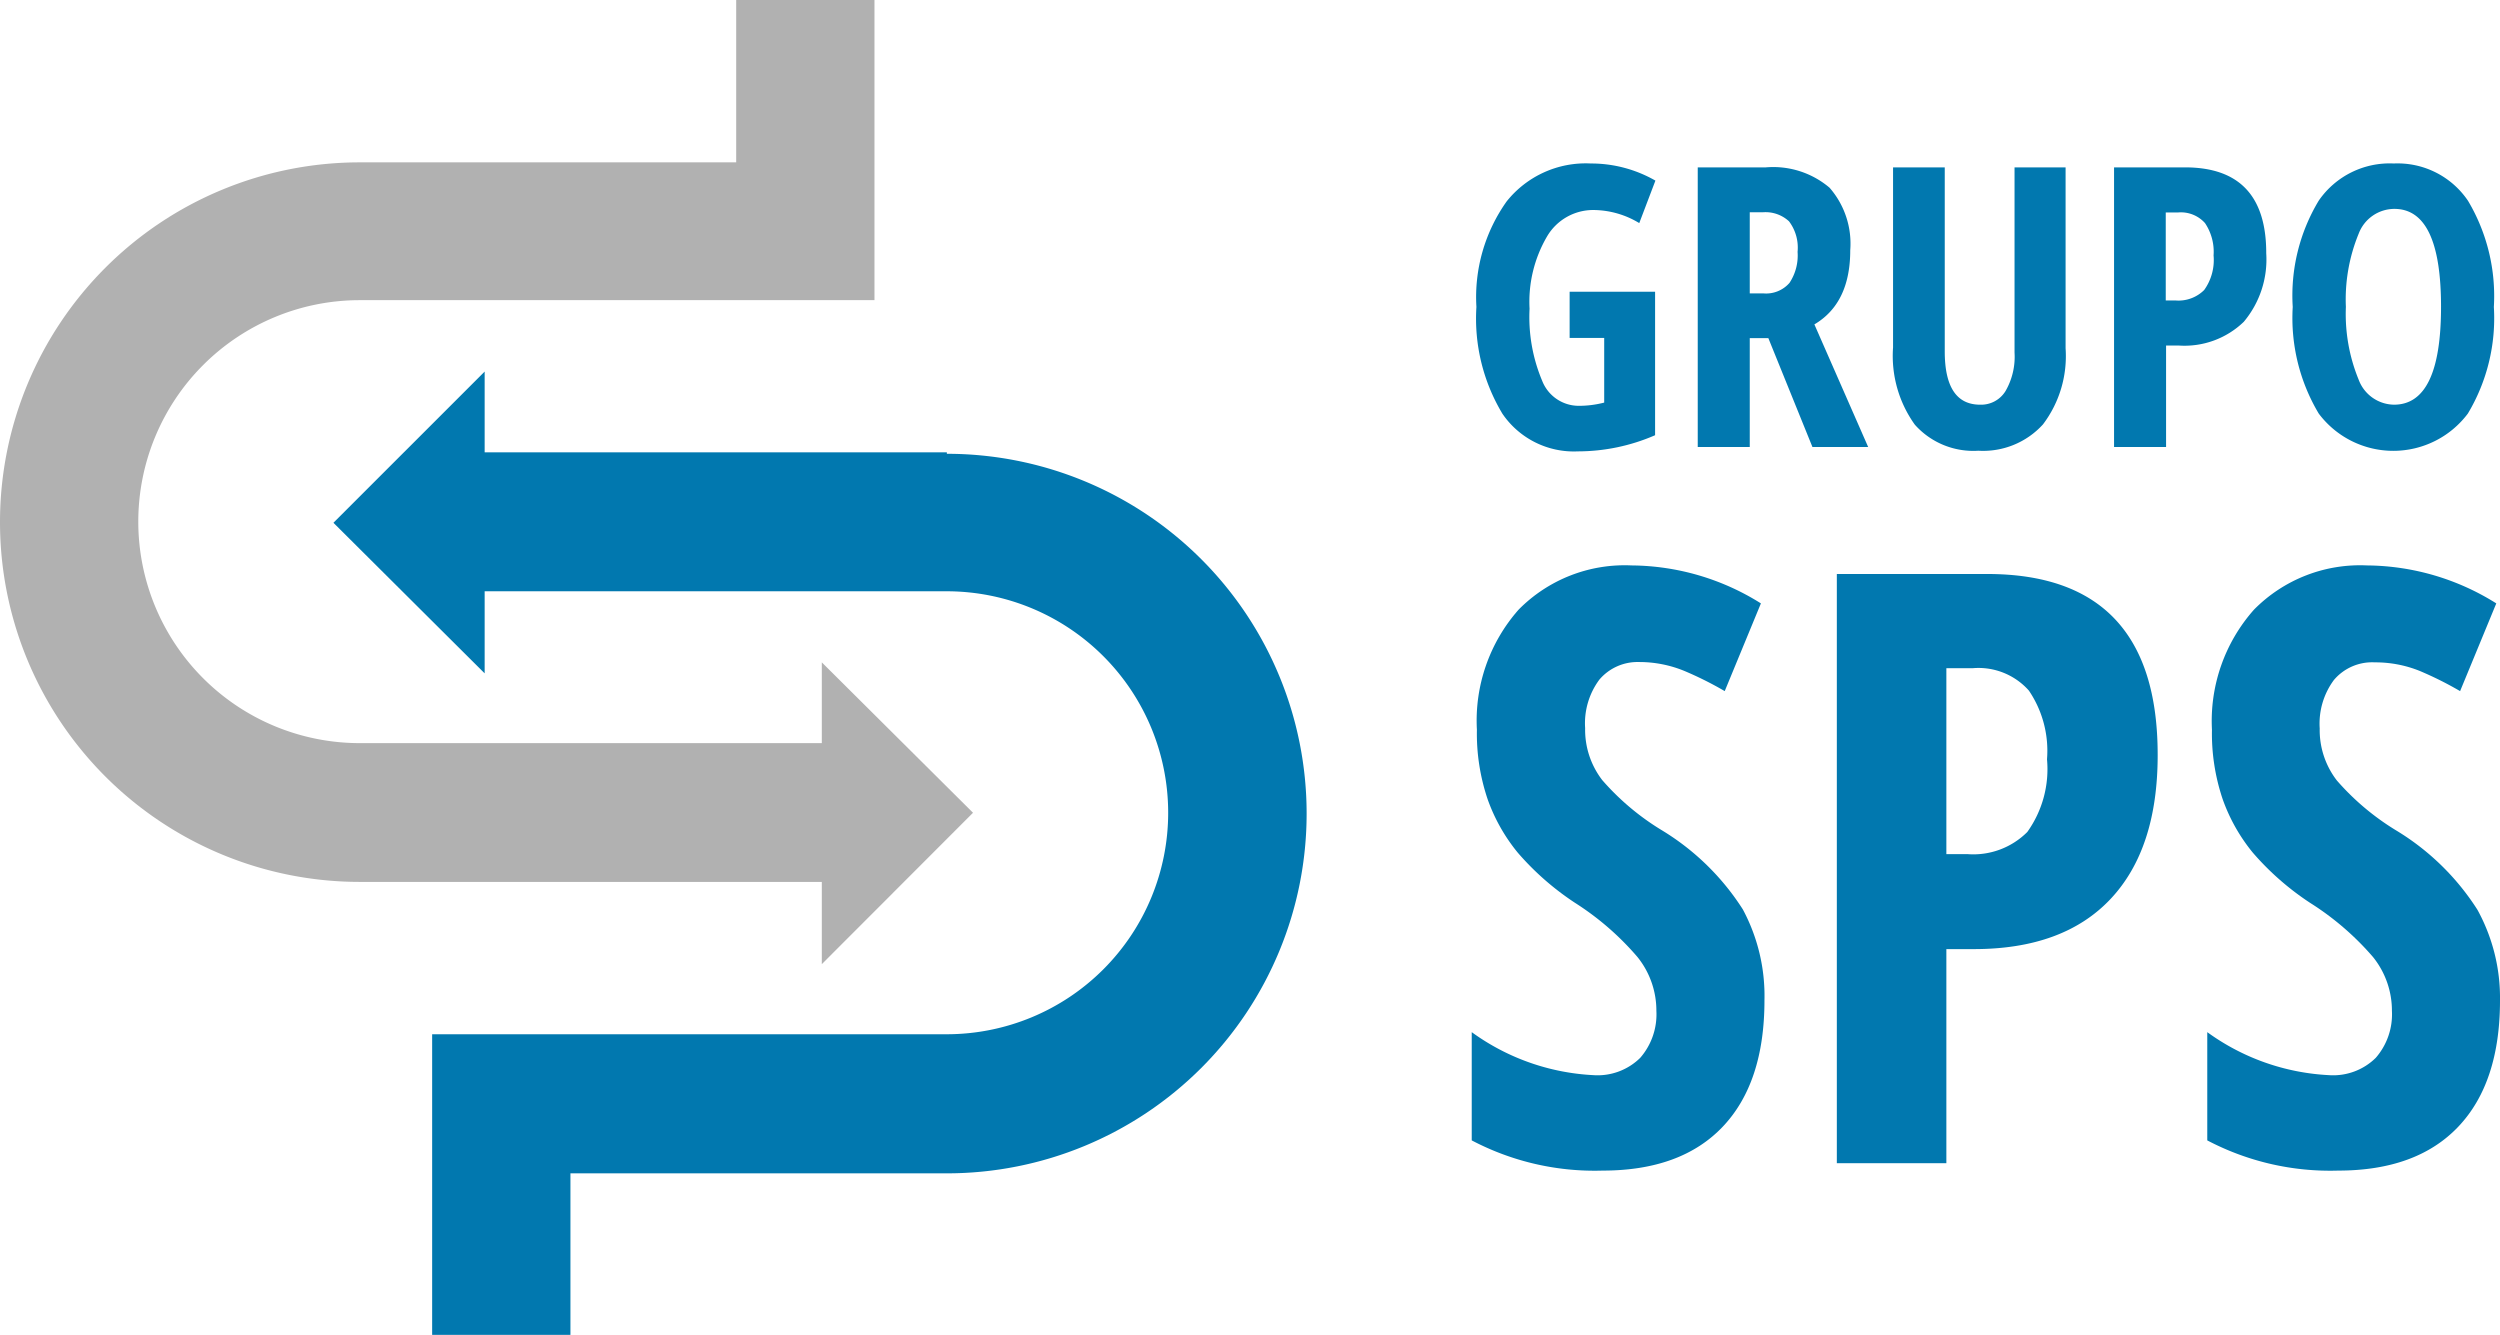 <svg xmlns="http://www.w3.org/2000/svg" viewBox="0 0 154.75 82.63"><defs><style>.cls-1{fill:#b1b1b1;}.cls-2{fill:#0178af;}</style></defs><g id="Camada_2" data-name="Camada 2"><g id="_01" data-name="01"><g id="Logo-Grupo-SPS-horizontal"><g id="s&#xED;mbolo"><path class="cls-1" d="M50.87,59.68l9.36-9.37L50.87,41V46H22.27a13.71,13.71,0,0,1,0-27.42H54.13V0H45.57V10.05H22.27a22.27,22.27,0,0,0,0,44.54h28.6Z"></path><path class="cls-2" d="M58.61,28H30V23l-9.36,9.36L30,41.68V36.6h28.6a13.71,13.71,0,0,1,0,27.42H26.75V82.63h8.56v-10h23.3a22.27,22.27,0,0,0,0-44.54Z"></path></g><path class="cls-2" d="M109.22,61.92q0,5.1-2.58,7.82T99.2,72.46a16.33,16.33,0,0,1-8.1-1.87v-6.7a14,14,0,0,0,7.5,2.66,3.76,3.76,0,0,0,2.93-1.07,4.1,4.1,0,0,0,1-2.91,5.29,5.29,0,0,0-1.17-3.33,17.35,17.35,0,0,0-3.86-3.35,17.05,17.05,0,0,1-3.55-3.11,11,11,0,0,1-1.87-3.32,12.72,12.72,0,0,1-.66-4.29A10.38,10.38,0,0,1,94,37.74,9.22,9.22,0,0,1,101,35,15.23,15.23,0,0,1,109,37.35l-2.24,5.43a21.59,21.59,0,0,0-2.5-1.25,7.33,7.33,0,0,0-2.81-.55A3.1,3.1,0,0,0,99,42.07a4.53,4.53,0,0,0-.88,3,5.11,5.11,0,0,0,1.06,3.22,15.61,15.61,0,0,0,3.7,3.11,15.43,15.43,0,0,1,5,4.89A11.32,11.32,0,0,1,109.22,61.92Z"></path><path class="cls-2" d="M133.56,46.74q0,5.81-2.92,8.91t-8.46,3.1h-1.7V72H113.7V35.53H123Q133.57,35.53,133.56,46.74Zm-13.08,6.13h1.3a4.72,4.72,0,0,0,3.71-1.37A6.69,6.69,0,0,0,126.71,47a6.64,6.64,0,0,0-1.12-4.25,4.17,4.17,0,0,0-3.46-1.39h-1.65Z"></path><path class="cls-2" d="M154.75,61.92q0,5.1-2.58,7.82t-7.44,2.72a16.33,16.33,0,0,1-8.1-1.87v-6.7a14,14,0,0,0,7.5,2.66,3.76,3.76,0,0,0,2.93-1.07,4.1,4.1,0,0,0,1-2.91,5.29,5.29,0,0,0-1.17-3.33A17.35,17.35,0,0,0,143,55.89a17.05,17.05,0,0,1-3.55-3.11,11,11,0,0,1-1.87-3.32,12.72,12.72,0,0,1-.66-4.29,10.38,10.38,0,0,1,2.6-7.43,9.22,9.22,0,0,1,7-2.74,15.23,15.23,0,0,1,8,2.35l-2.24,5.43a21.59,21.59,0,0,0-2.5-1.25A7.33,7.33,0,0,0,147,41a3.1,3.1,0,0,0-2.53,1.09,4.53,4.53,0,0,0-.88,3,5.11,5.11,0,0,0,1.06,3.22,15.61,15.61,0,0,0,3.7,3.11,15.43,15.43,0,0,1,5,4.89A11.32,11.32,0,0,1,154.75,61.92Z"></path><path class="cls-2" d="M97.16,18.06h5.29v8.88a12,12,0,0,1-4.78,1A5.35,5.35,0,0,1,93,25.61,11.43,11.43,0,0,1,91.39,19a10.23,10.23,0,0,1,1.87-6.53,6.26,6.26,0,0,1,5.21-2.35,8,8,0,0,1,4,1.06l-1,2.63A5.52,5.52,0,0,0,98.66,13a3.31,3.31,0,0,0-2.9,1.64,8,8,0,0,0-1.08,4.47,10.16,10.16,0,0,0,.78,4.46,2.43,2.43,0,0,0,2.26,1.55,6.22,6.22,0,0,0,1.58-.2v-4H97.16Z"></path><path class="cls-2" d="M108.31,20.93v6.74h-3.22V10.36h4.22a5.39,5.39,0,0,1,3.94,1.26,5.26,5.26,0,0,1,1.28,3.87q0,3.28-2.22,4.59l3.33,7.59h-3.45l-2.73-6.74Zm0-2.77h.83a1.92,1.92,0,0,0,1.63-.65,3.06,3.06,0,0,0,.5-1.92,2.7,2.7,0,0,0-.53-1.89,2.14,2.14,0,0,0-1.62-.56h-.81Z"></path><path class="cls-2" d="M127.86,10.36v11.2a7,7,0,0,1-1.4,4.71,5,5,0,0,1-4,1.63,4.85,4.85,0,0,1-3.93-1.61,7.3,7.3,0,0,1-1.35-4.78V10.36h3.2V21.75q0,3.3,2.19,3.3a1.77,1.77,0,0,0,1.57-.84,4.25,4.25,0,0,0,.56-2.39V10.36Z"></path><path class="cls-2" d="M140.28,15.68a6,6,0,0,1-1.39,4.24,5.28,5.28,0,0,1-4,1.47h-.81v6.28h-3.22V10.36h4.39Q140.29,10.36,140.28,15.68Zm-6.22,2.92h.62a2.25,2.25,0,0,0,1.76-.65,3.18,3.18,0,0,0,.58-2.14,3.18,3.18,0,0,0-.53-2,2,2,0,0,0-1.65-.66h-.78Z"></path><path class="cls-2" d="M154.37,19a11.49,11.49,0,0,1-1.61,6.6,5.77,5.77,0,0,1-9.23,0A11.54,11.54,0,0,1,141.92,19a11.38,11.38,0,0,1,1.61-6.58,5.33,5.33,0,0,1,4.64-2.3,5.26,5.26,0,0,1,4.6,2.31A11.53,11.53,0,0,1,154.37,19Zm-9.16,0A10.71,10.71,0,0,0,146,23.5a2.37,2.37,0,0,0,2.19,1.55q2.91,0,2.91-6.06t-2.89-6.06A2.37,2.37,0,0,0,146,14.47,10.7,10.7,0,0,0,145.21,19Z"></path></g></g></g></svg>